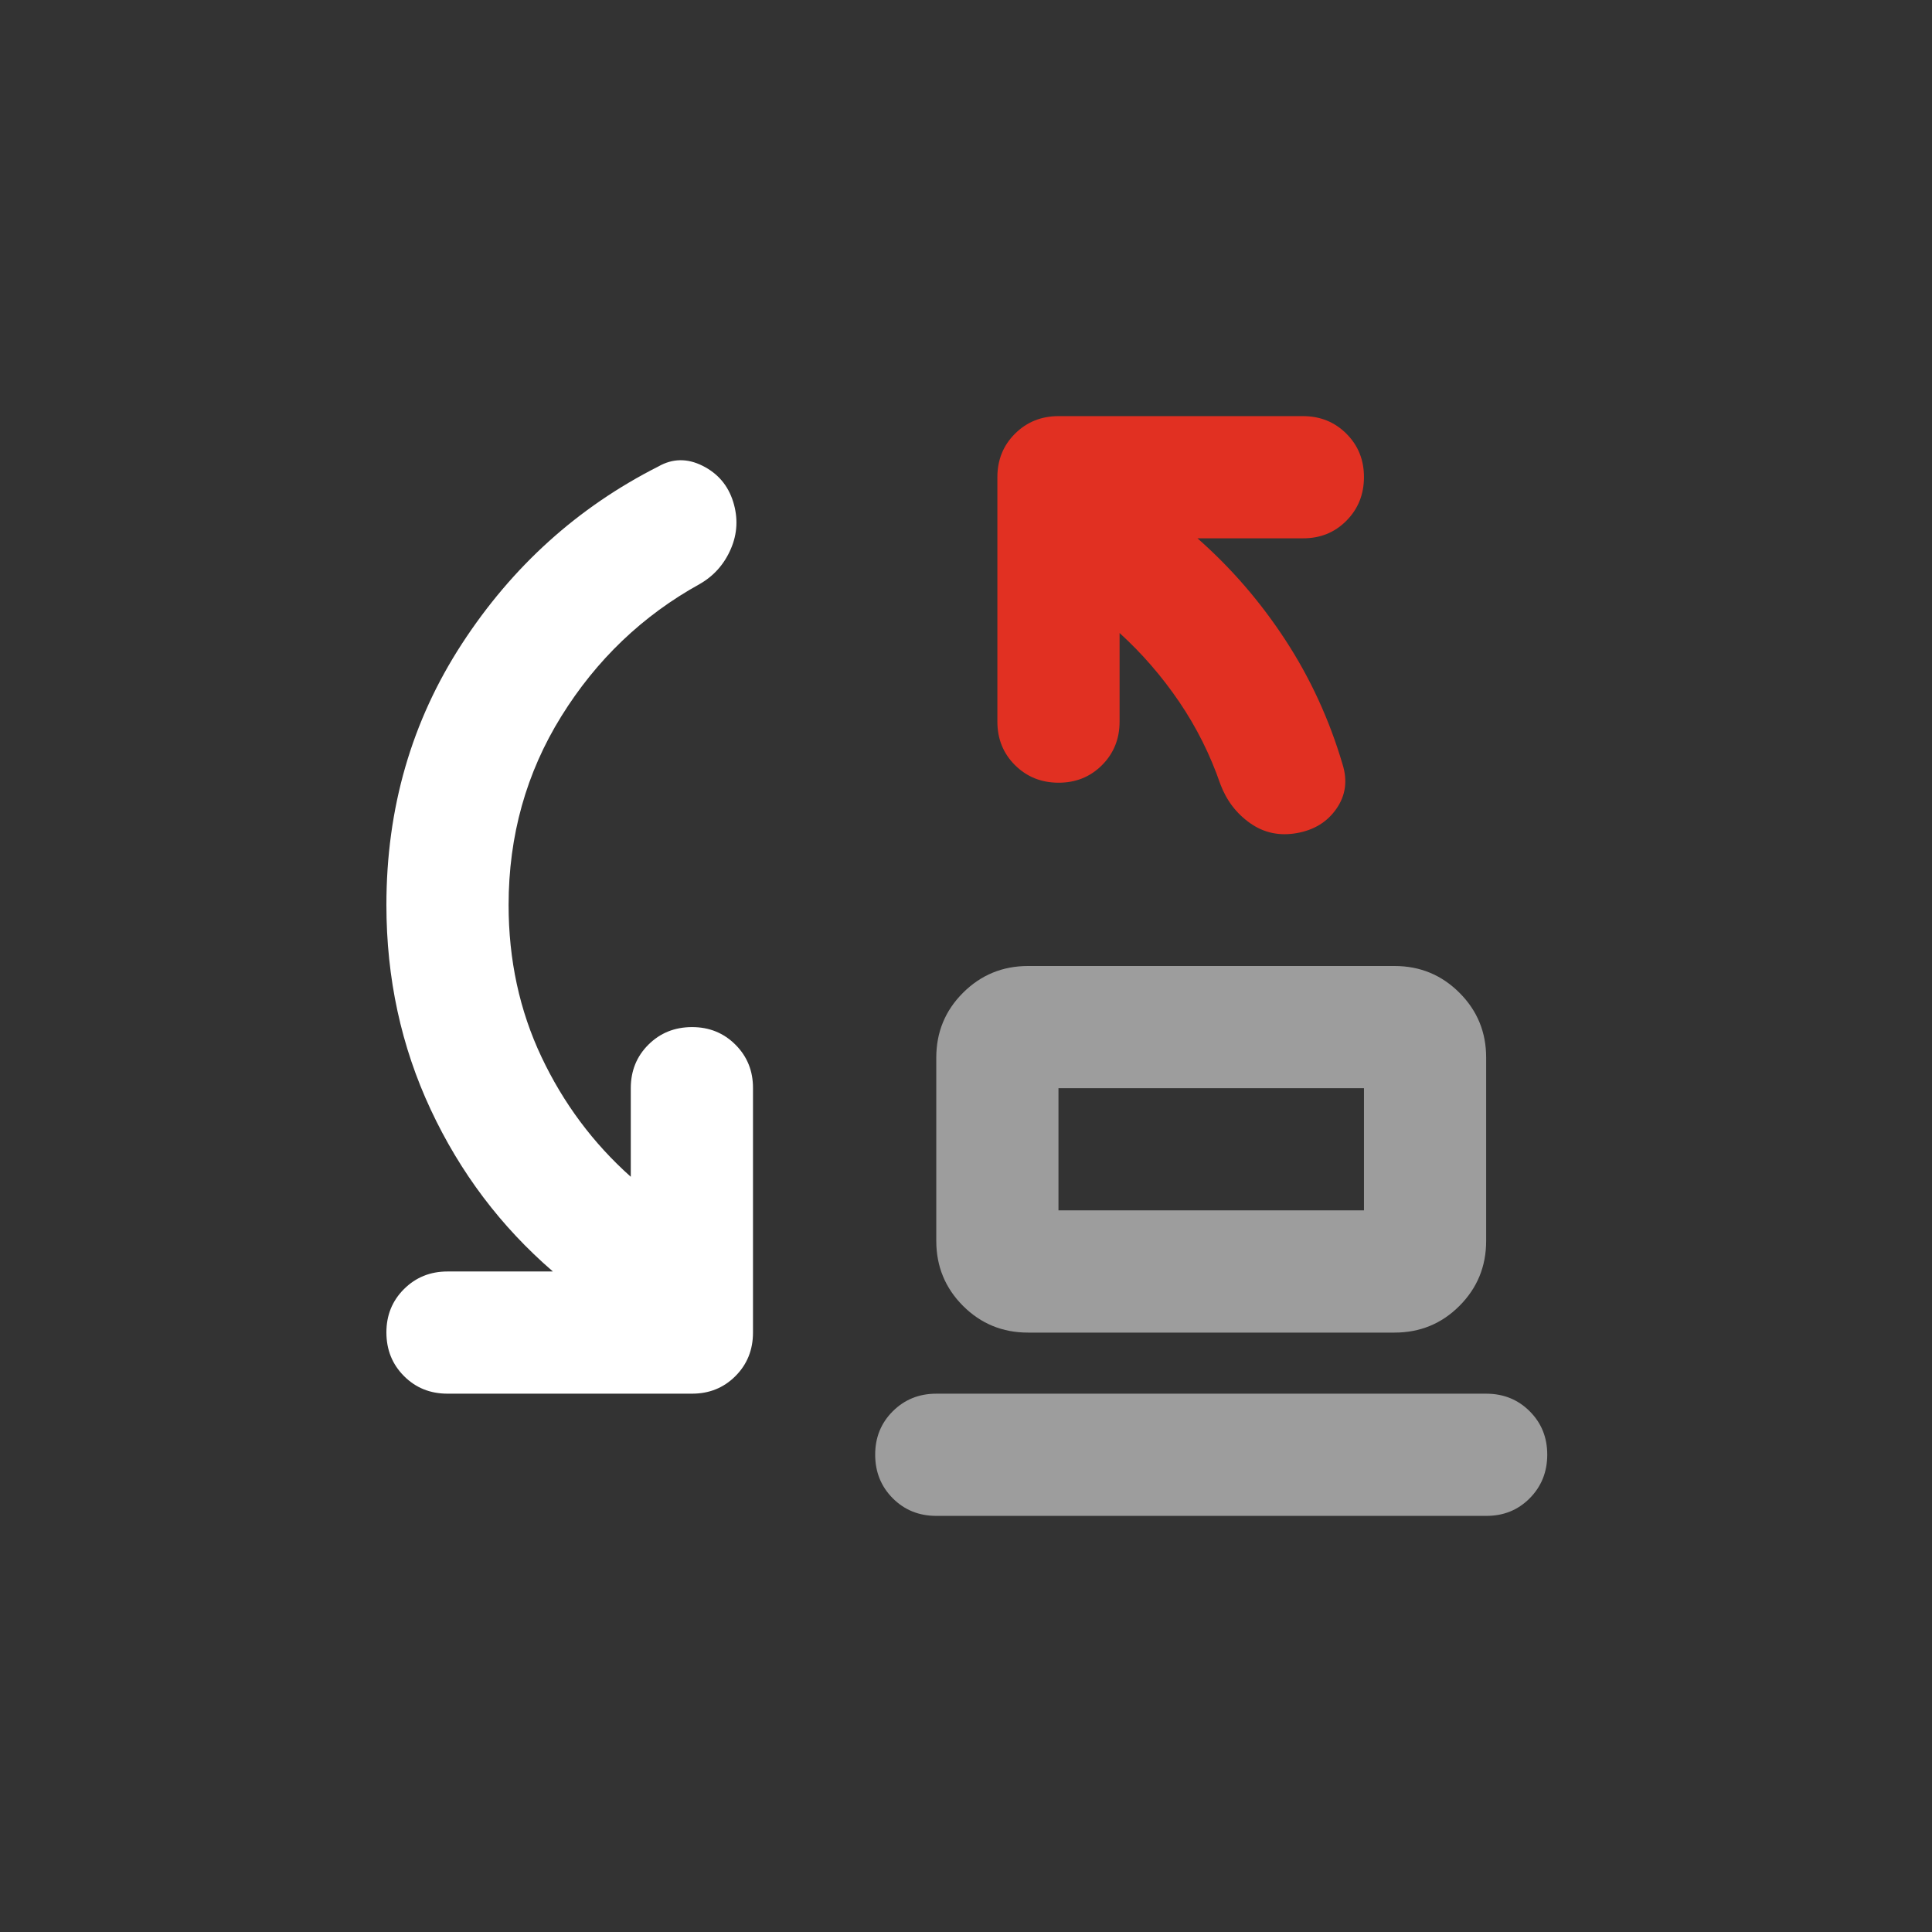<svg width="130" height="130" viewBox="0 0 130 130" fill="none" xmlns="http://www.w3.org/2000/svg">
<rect x="0" y="0" width="130" height="130" fill="#333333" stroke="none"/>
<path d="M71.222 81.444H91.778V73.222H71.222V81.444ZM69.166 89.667C67.454 89.667 65.998 89.068 64.8 87.87C63.603 86.672 63.002 85.216 63 83.5V71.167C63 69.454 63.6 67.998 64.8 66.801C66.001 65.603 67.456 65.003 69.166 65H93.833C95.546 65 97.003 65.6 98.203 66.801C99.404 68.001 100.002 69.456 100 71.167V83.5C100 85.213 99.401 86.67 98.203 87.87C97.005 89.07 95.549 89.669 93.833 89.667H69.166ZM63 102C61.835 102 60.859 101.605 60.073 100.816C59.286 100.027 58.891 99.051 58.889 97.889C58.886 96.727 59.281 95.751 60.073 94.962C60.865 94.172 61.84 93.778 63 93.778H100C101.165 93.778 102.142 94.172 102.931 94.962C103.72 95.751 104.114 96.727 104.111 97.889C104.108 99.051 103.713 100.028 102.927 100.82C102.14 101.612 101.165 102.005 100 102H63Z" fill="#9D9D9D"/>
<path d="M36.434 71.117C34.959 67.998 34.222 64.588 34.222 60.889C34.225 56.232 35.408 52.002 37.77 48.198C40.133 44.393 43.232 41.429 47.069 39.305C48.026 38.76 48.728 37.972 49.174 36.941C49.621 35.911 49.673 34.849 49.331 33.755C48.988 32.662 48.303 31.857 47.275 31.342C46.247 30.827 45.254 30.843 44.294 31.391C38.879 34.132 34.476 38.106 31.085 43.314C27.695 48.521 26 54.379 26 60.889C26 65.822 26.994 70.413 28.981 74.661C30.968 78.909 33.708 82.54 37.203 85.555H30.111C28.952 85.555 27.976 85.95 27.184 86.739C26.392 87.528 25.997 88.504 26 89.666C26.003 90.828 26.397 91.804 27.184 92.593C27.971 93.383 28.946 93.777 30.111 93.777H46.556C47.718 93.78 48.693 93.387 49.483 92.597C50.272 91.808 50.667 90.831 50.667 89.666V73.222C50.672 72.062 50.279 71.087 49.487 70.295C48.695 69.503 47.718 69.108 46.556 69.111C45.394 69.114 44.418 69.508 43.628 70.295C42.839 71.081 42.444 72.057 42.444 73.222V79.183C39.912 76.925 37.908 74.236 36.434 71.117Z" fill="white"/>
<path d="M75.334 48.556V42.594C76.841 43.965 78.177 45.507 79.342 47.219C80.507 48.932 81.432 50.782 82.117 52.769C82.531 53.868 83.2 54.743 84.123 55.392C85.047 56.042 86.091 56.264 87.256 56.058C88.421 55.853 89.311 55.305 89.928 54.414C90.545 53.523 90.682 52.53 90.339 51.433C89.451 48.421 88.167 45.63 86.487 43.059C84.807 40.488 82.836 38.209 80.575 36.222H87.667C88.832 36.228 89.807 35.834 90.594 35.042C91.381 34.25 91.775 33.273 91.778 32.111C91.781 30.949 91.387 29.973 90.598 29.184C89.809 28.395 88.832 28 87.667 28H71.222C70.06 28.003 69.085 28.397 68.295 29.184C67.506 29.971 67.111 30.946 67.111 32.111V48.556C67.111 49.72 67.506 50.696 68.295 51.483C69.085 52.269 70.06 52.664 71.222 52.667C72.385 52.669 73.36 52.276 74.15 51.487C74.939 50.697 75.334 49.72 75.334 48.556Z" fill="#E13022"/>
</svg>
